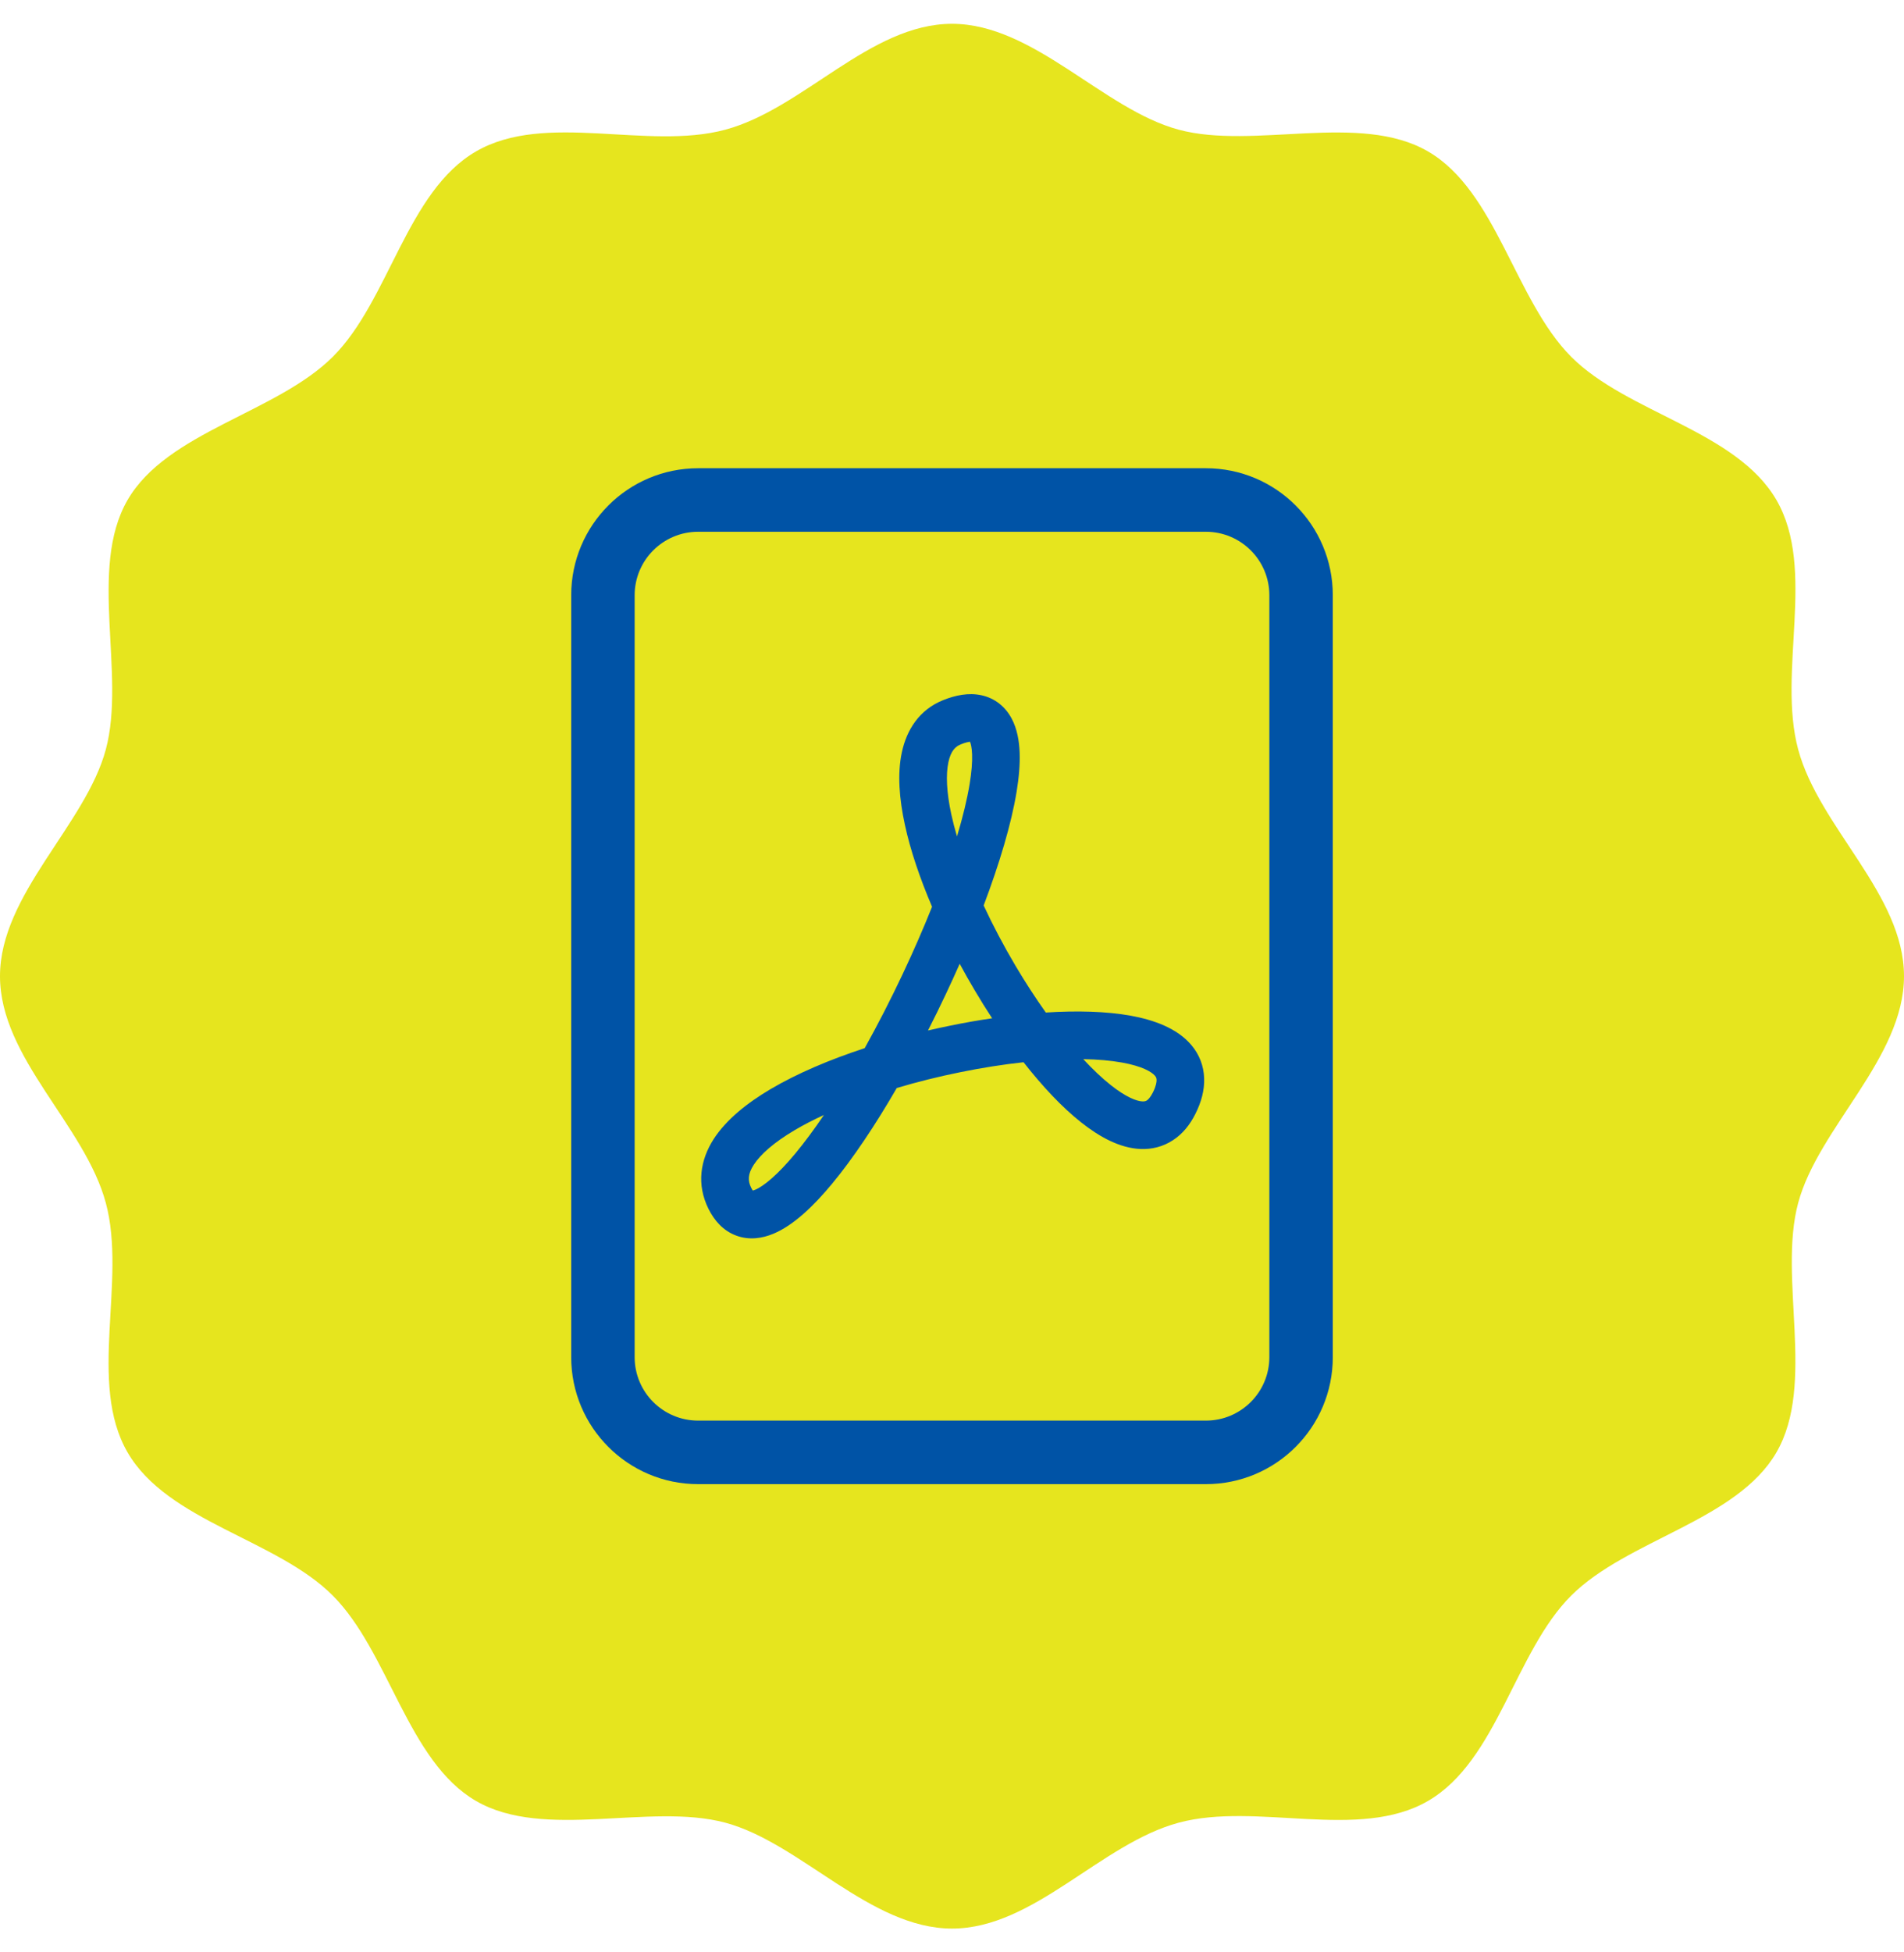 <svg width="40" height="41" viewBox="0 0 40 41" fill="none" xmlns="http://www.w3.org/2000/svg">
<path d="M40 20.5C40 22.22 38.2 23.68 37.776 25.264C37.352 26.848 38.152 29.064 37.32 30.5C36.488 31.936 34.192 32.328 33.008 33.508C31.824 34.688 31.456 36.976 30 37.82C28.544 38.664 26.404 37.836 24.764 38.276C23.124 38.716 21.72 40.5 20 40.5C18.28 40.5 16.82 38.7 15.236 38.276C13.652 37.852 11.436 38.652 10 37.82C8.564 36.988 8.172 34.692 6.992 33.508C5.812 32.324 3.524 31.956 2.68 30.5C1.836 29.044 2.664 26.904 2.224 25.264C1.784 23.624 0 22.22 0 20.5C0 18.78 1.8 17.32 2.224 15.736C2.648 14.152 1.848 11.936 2.68 10.5C3.512 9.064 5.808 8.672 6.992 7.492C8.176 6.312 8.544 4.024 10 3.18C11.456 2.336 13.596 3.164 15.236 2.724C16.876 2.284 18.28 0.5 20 0.5C21.72 0.5 23.18 2.3 24.764 2.724C26.348 3.148 28.564 2.348 30 3.18C31.436 4.012 31.828 6.308 33.008 7.492C34.188 8.676 36.476 9.044 37.32 10.5C38.164 11.956 37.336 14.096 37.776 15.736C38.216 17.376 40 18.78 40 20.5Z" fill="#E6E51E"/>
<path d="M14.667 9.833C13.194 9.833 12 11.027 12 12.5V28.5C12 29.973 13.194 31.167 14.667 31.167H25.333C26.806 31.167 28 29.973 28 28.5V12.5C28 11.027 26.806 9.833 25.333 9.833H14.667ZM14.667 11.167H25.333C26.07 11.167 26.667 11.764 26.667 12.5V28.5C26.667 29.236 26.07 29.833 25.333 29.833H14.667C13.93 29.833 13.333 29.236 13.333 28.5V12.5C13.333 11.764 13.93 11.167 14.667 11.167Z" fill="#0053A6"/>
<path d="M15.471 25.949C15.193 25.848 15.007 25.631 14.886 25.39C14.627 24.872 14.713 24.355 14.994 23.919C15.258 23.511 15.695 23.163 16.189 22.871C16.745 22.543 17.43 22.252 18.166 22.011C18.442 21.515 18.712 20.989 18.965 20.453C19.189 19.978 19.397 19.502 19.581 19.042C19.326 18.445 19.125 17.855 19.009 17.315C18.893 16.781 18.849 16.253 18.946 15.8C19.047 15.328 19.311 14.904 19.814 14.703C20.07 14.6 20.347 14.542 20.616 14.6C20.911 14.663 21.124 14.849 21.252 15.087C21.369 15.306 21.412 15.561 21.421 15.804C21.43 16.054 21.406 16.331 21.358 16.622C21.247 17.302 20.997 18.135 20.665 19.015C20.862 19.439 21.089 19.868 21.335 20.283C21.54 20.628 21.754 20.958 21.971 21.263C22.631 21.221 23.244 21.238 23.751 21.329C24.236 21.417 24.729 21.59 25.031 21.949C25.192 22.141 25.288 22.376 25.297 22.641C25.307 22.896 25.235 23.149 25.114 23.39C25.001 23.616 24.848 23.811 24.641 23.945C24.43 24.083 24.196 24.138 23.962 24.129C23.52 24.111 23.09 23.868 22.717 23.573C22.316 23.257 21.902 22.817 21.503 22.307C21.076 22.353 20.626 22.424 20.17 22.517C19.718 22.608 19.27 22.72 18.84 22.848C18.39 23.625 17.922 24.326 17.479 24.861C17.091 25.328 16.668 25.735 16.244 25.91C16.02 26.003 15.746 26.05 15.471 25.949ZM17.309 23.415C17.088 23.516 16.883 23.622 16.697 23.732C16.26 23.99 15.976 24.242 15.834 24.462C15.71 24.654 15.707 24.795 15.781 24.943C15.795 24.972 15.807 24.99 15.816 25.002C15.827 24.999 15.842 24.994 15.863 24.986C16.045 24.91 16.336 24.672 16.709 24.223C16.903 23.989 17.104 23.717 17.309 23.415ZM19.496 21.64C19.654 21.603 19.813 21.569 19.971 21.537C20.261 21.477 20.553 21.426 20.843 21.384C20.716 21.191 20.593 20.993 20.475 20.793C20.367 20.612 20.263 20.427 20.162 20.24C20.067 20.454 19.969 20.668 19.869 20.88C19.749 21.135 19.624 21.389 19.496 21.64ZM22.758 22.242C22.957 22.458 23.152 22.642 23.337 22.788C23.657 23.042 23.88 23.125 24.002 23.13C24.049 23.131 24.074 23.122 24.094 23.109C24.118 23.093 24.165 23.051 24.22 22.943C24.289 22.804 24.3 22.719 24.298 22.677C24.297 22.643 24.288 22.62 24.264 22.591C24.195 22.509 23.996 22.39 23.574 22.314C23.336 22.271 23.061 22.247 22.758 22.242ZM20.105 17.565C20.227 17.159 20.318 16.785 20.371 16.461C20.412 16.21 20.428 16.003 20.422 15.841C20.417 15.7 20.395 15.618 20.379 15.578C20.347 15.58 20.285 15.591 20.186 15.631C20.07 15.677 19.974 15.772 19.924 16.008C19.87 16.264 19.884 16.633 19.986 17.104C20.018 17.252 20.058 17.406 20.105 17.565Z" fill="#0053A6"/>
</svg>
